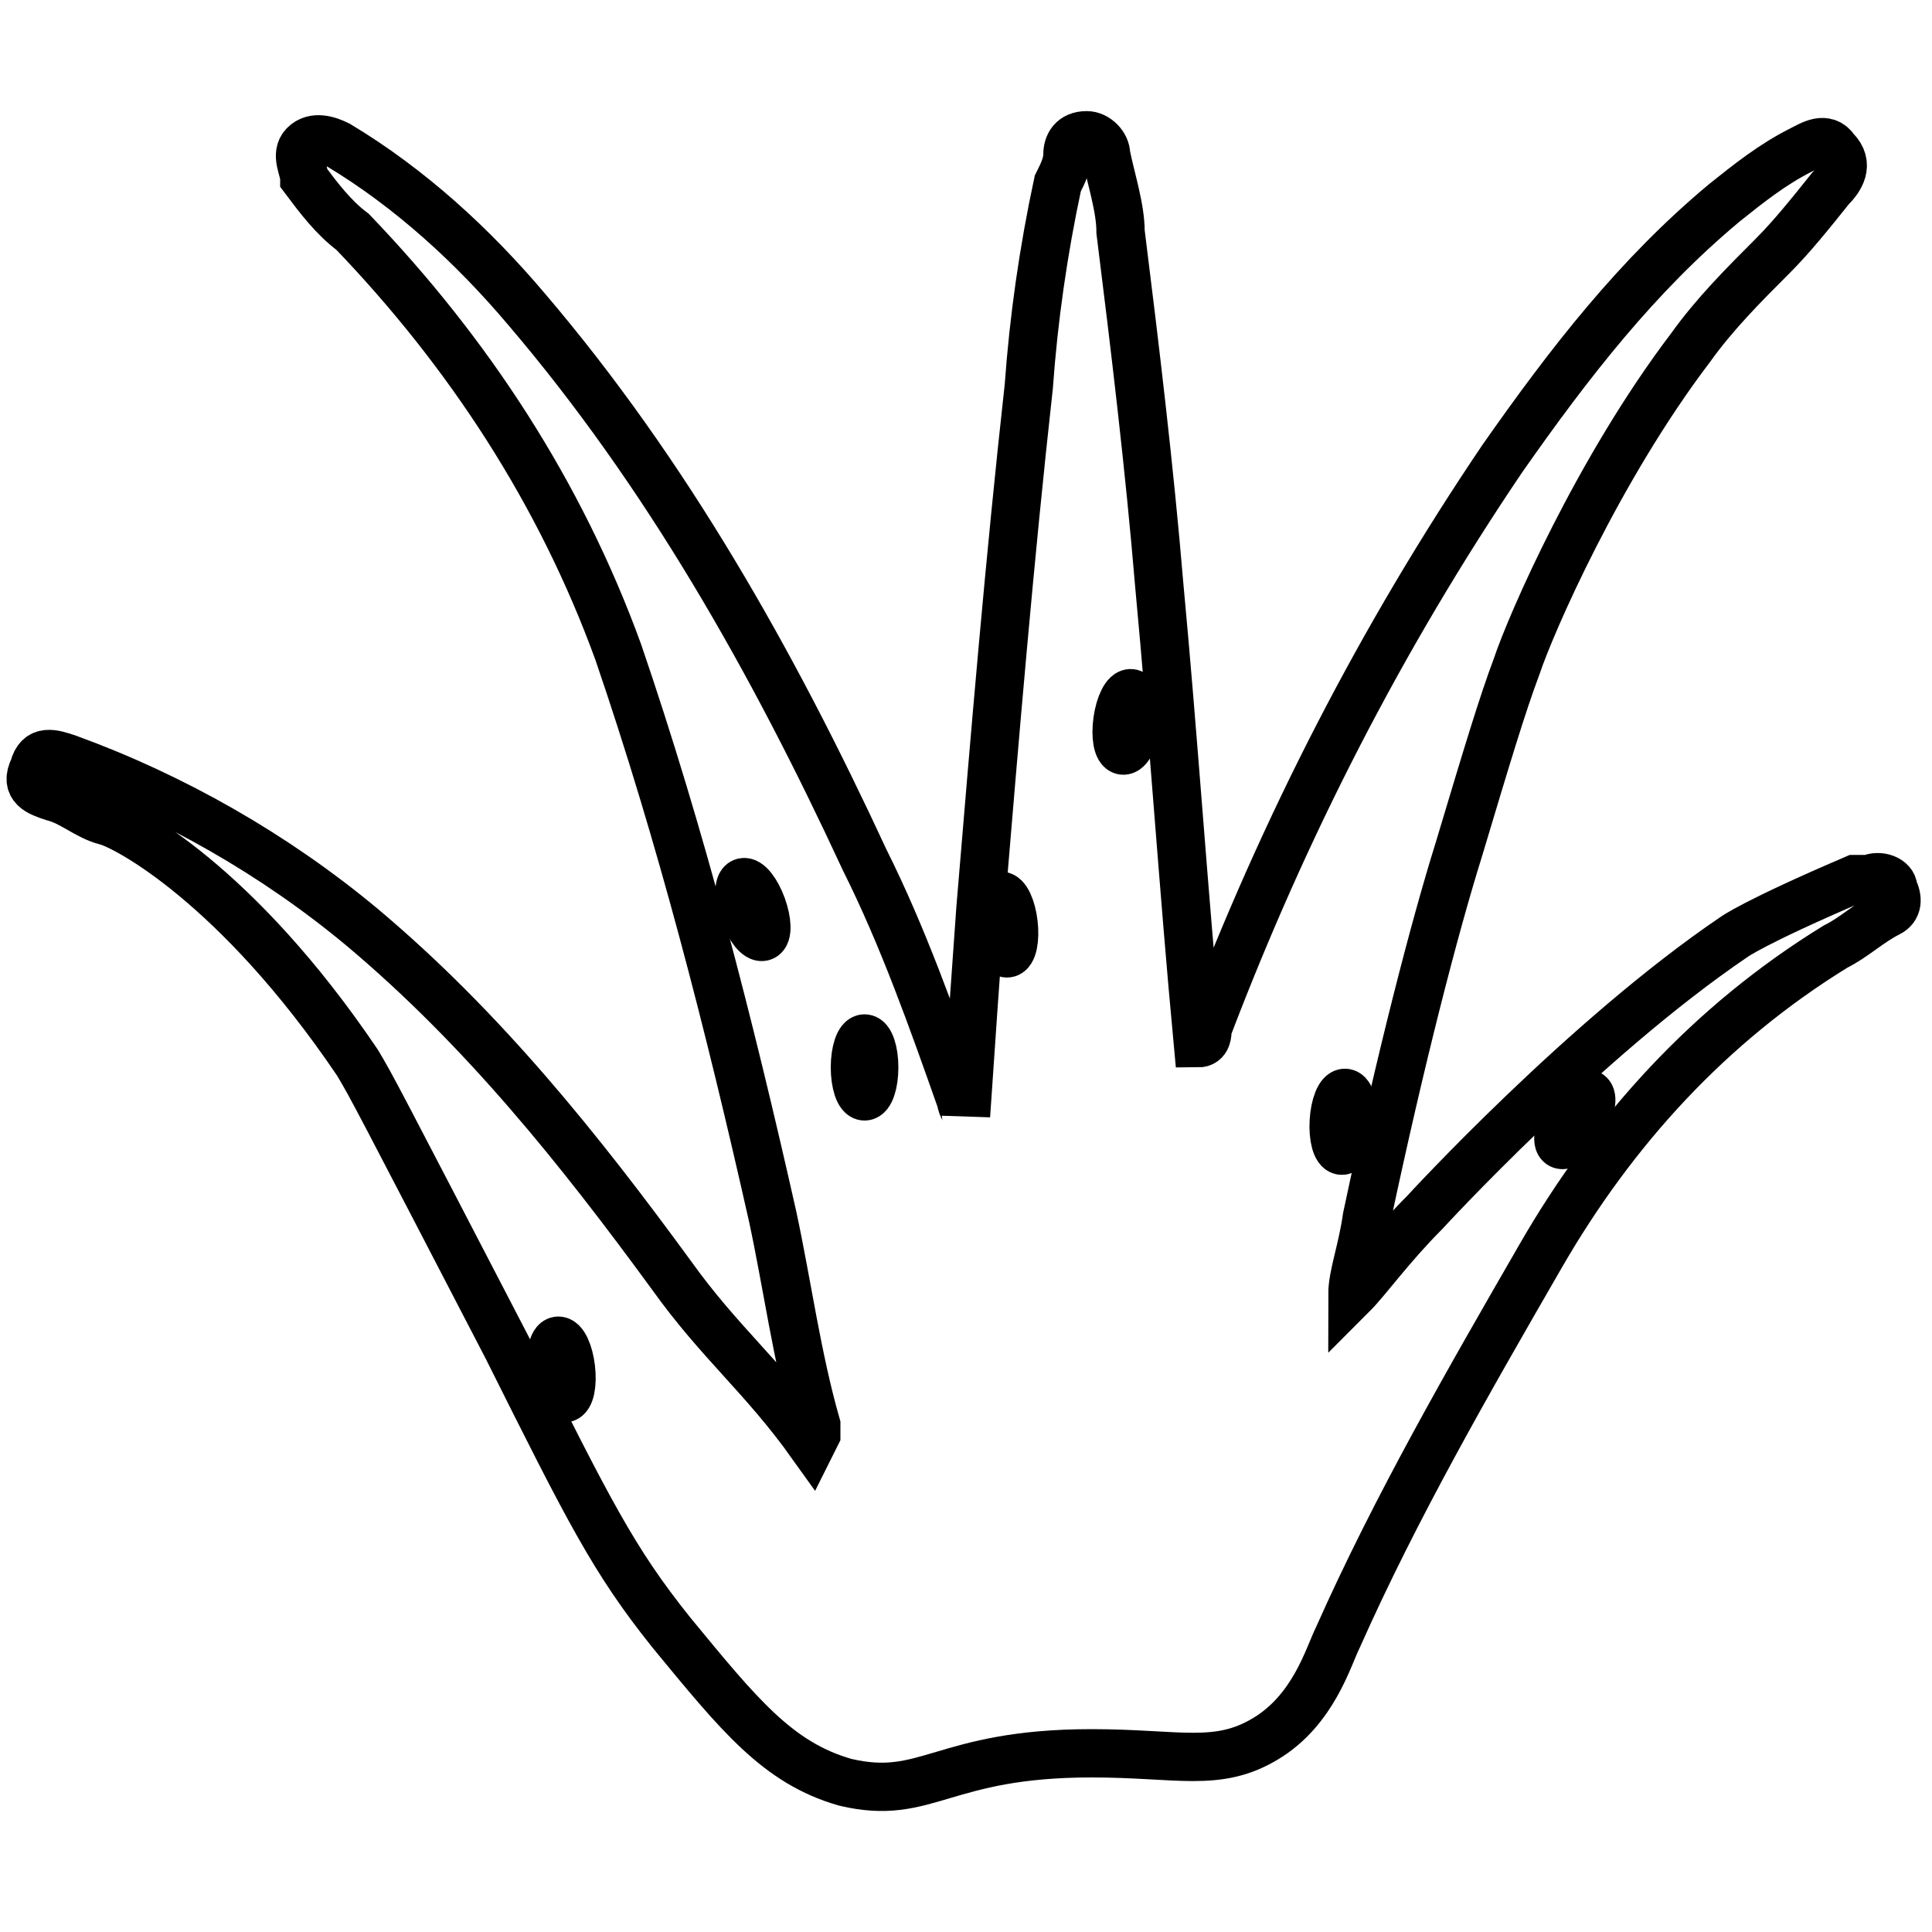 <?xml version="1.0" encoding="UTF-8"?>
<svg id="Capa_1" data-name="Capa 1" xmlns="http://www.w3.org/2000/svg" viewBox="0 0 40 40">
  <path d="M16.8,29.9c-1-1.4-1.9-2.1-2.9-3.5-1.9-2.6-3.9-5.1-6.4-7.2-1.8-1.5-3.9-2.7-6.1-3.5-.3-.1-.6-.2-.7.2-.2.4.1.5.4.6.4.1.7.4,1.1.5.4.1,2.7,1.3,5.2,5,.3.5.4.7,3.1,5.9,1.7,3.4,2.2,4.4,3.4,5.9,1.4,1.7,2.2,2.7,3.6,3.1,1.7.4,2-.6,5.1-.6,1.8,0,2.6.3,3.6-.3,1-.6,1.3-1.7,1.5-2.1,1.2-2.7,2.7-5.3,4.2-7.9,1.5-2.6,3.5-4.8,6.1-6.4.4-.2.7-.5,1.1-.7.2-.1.2-.3.1-.5,0-.2-.3-.3-.5-.2-.2,0-.3,0-.3,0-2.1.9-2.5,1.2-2.5,1.2-3.1,2.1-6.4,5.7-6.4,5.7-.7.7-1.2,1.4-1.5,1.7,0-.4.2-.9.3-1.6.7-3.3,1.4-6,1.9-7.6.6-2,.9-3,1.2-3.8.3-.9,1.7-4.1,3.6-6.6.5-.7,1.1-1.3,1.7-1.9.4-.4.8-.9,1.2-1.4.2-.2.4-.5.1-.8-.2-.3-.5-.1-.7,0-.6.3-1.1.7-1.6,1.1-1.8,1.5-3.2,3.3-4.6,5.3-2.5,3.7-4.5,7.6-6.1,11.8,0,.1,0,.3-.2.3-.3-3.2-.5-6.3-.8-9.5-.2-2.4-.5-4.9-.8-7.3,0-.5-.2-1.1-.3-1.6,0-.2-.2-.4-.4-.4-.3,0-.4.2-.4.4,0,.2-.1.4-.2.6-.3,1.4-.5,2.8-.6,4.2-.4,3.6-.7,7.2-1,10.8-.1,1.4-.2,2.8-.3,4.3,0-.1-.1-.2-.1-.3-.6-1.7-1.2-3.4-2-5-1.9-4.1-4.1-8-7-11.4-1.1-1.3-2.4-2.5-3.9-3.4-.2-.1-.5-.2-.7,0-.2.2,0,.5,0,.7.3.4.6.8,1,1.1,2.4,2.5,4.3,5.4,5.5,8.7,1.3,3.8,2.3,7.7,3.2,11.7.3,1.4.5,2.9.9,4.3v.2Z" fill="none" stroke="#000" stroke-miterlimit="10"/>
  <ellipse cx="15.6" cy="18.8" rx=".2" ry=".6" transform="translate(-5.5 6.5) rotate(-20)" fill="none" stroke="#000" stroke-miterlimit="10"/>
  <ellipse cx="17.9" cy="22.1" rx=".2" ry=".6" fill="none" stroke="#000" stroke-miterlimit="10"/>
  <ellipse cx="27.9" cy="23.2" rx=".6" ry=".2" transform="translate(3 49.7) rotate(-86.6)" fill="none" stroke="#000" stroke-miterlimit="10"/>
  <ellipse cx="23.3" cy="15" rx=".6" ry=".2" transform="translate(5.2 35.9) rotate(-81.9)" fill="none" stroke="#000" stroke-miterlimit="10"/>
  <ellipse cx="20.8" cy="19.1" rx=".2" ry=".6" transform="translate(-2.1 2.6) rotate(-6.7)" fill="none" stroke="#000" stroke-miterlimit="10"/>
  <ellipse cx="32.7" cy="23.2" rx=".6" ry=".2" transform="translate(-3.6 40.4) rotate(-60.8)" fill="none" stroke="#000" stroke-miterlimit="10"/>
  <ellipse cx="11.6" cy="28.3" rx=".2" ry=".6" transform="translate(-3.2 1.6) rotate(-6.7)" fill="none" stroke="#000" stroke-miterlimit="10"/>
</svg>